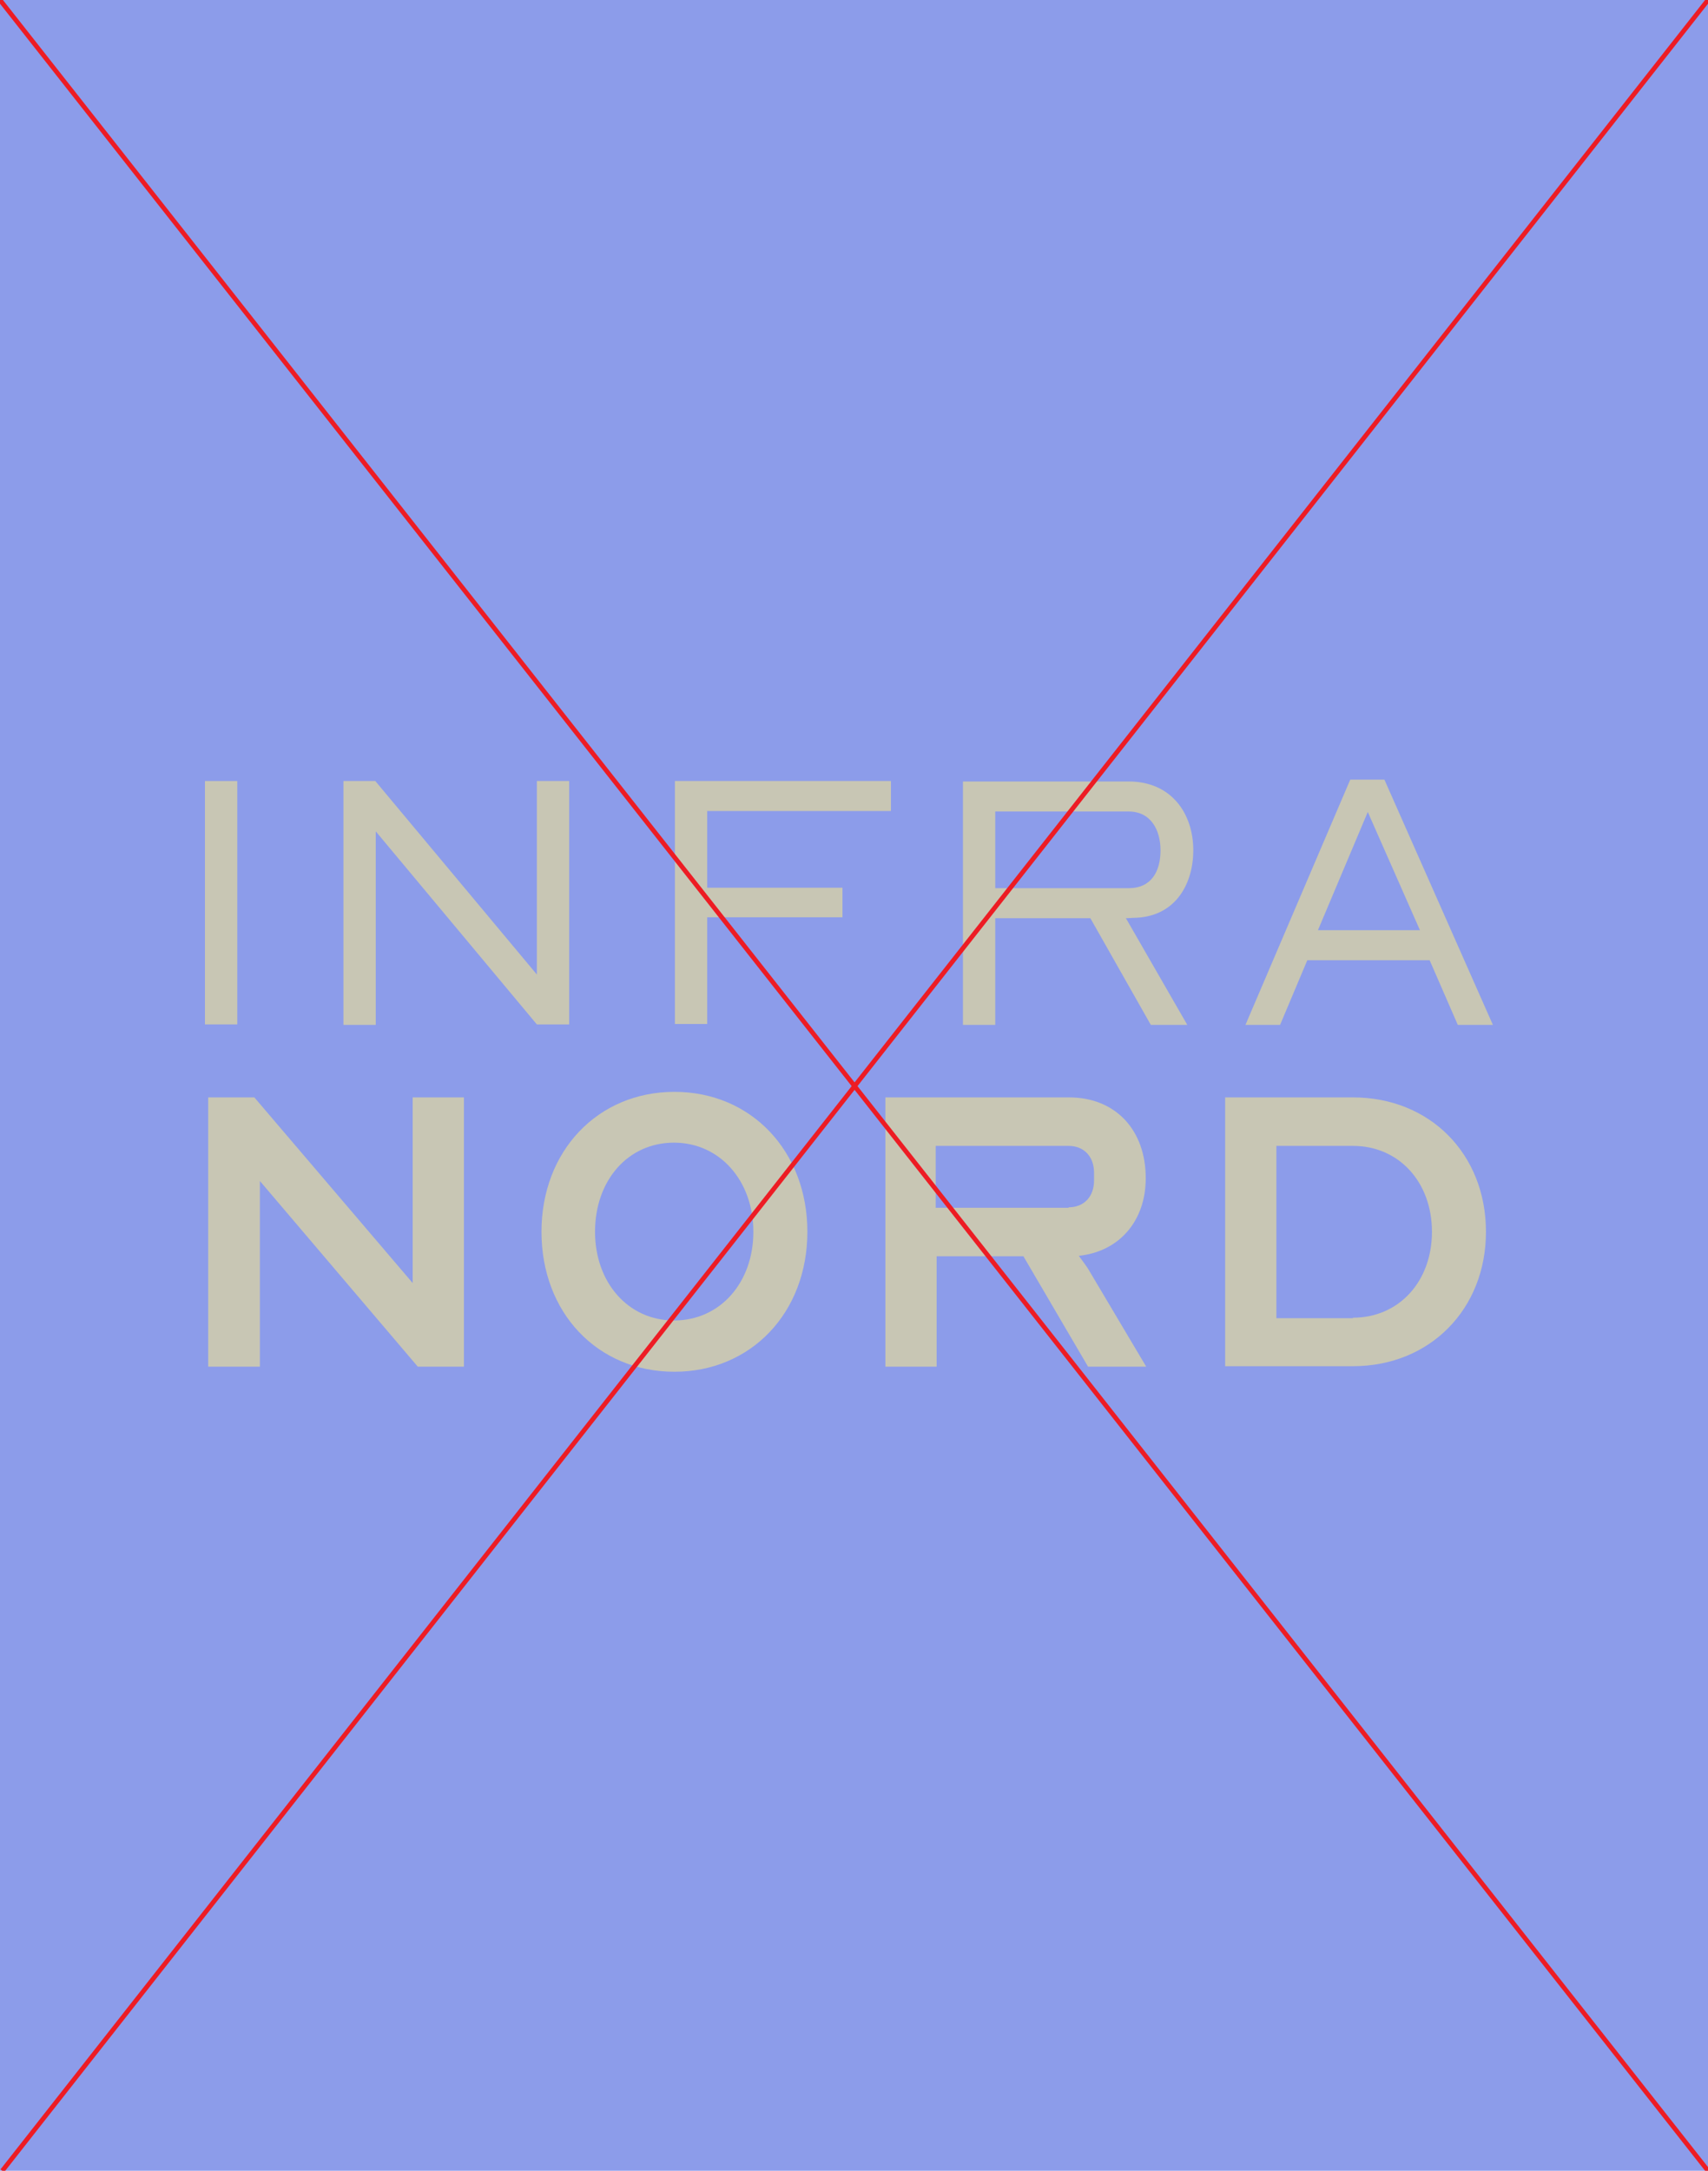 <?xml version="1.0" encoding="utf-8" ?>
<!DOCTYPE svg PUBLIC "-//W3C//DTD SVG 1.1//EN" "http://www.w3.org/Graphics/SVG/1.1/DTD/svg11.dtd">
<svg xmlns="http://www.w3.org/2000/svg" xmlns:xlink="http://www.w3.org/1999/xlink" version="1.1" id="Layer_1" x="0px" y="0px" viewBox="0 0 370 470" style="enable-background:new 0 0 370 470;" xml:space="preserve"><style type="text/css">.st0{fill:#8C9CEA;} .st1{fill:#C8C6B4;} .st2{fill:none;stroke:#ED1C24;stroke-miterlimit:10;}</style><rect y="-1" class="st0" width="370" height="471"/><g><g><path class="st1" d="M44.4,169.1h7v52.7h-7V169.1z"/><path class="st1" d="M74.4,169.1h6.9l35,41.9v-41.9h7v52.7h-7L81.4,180v41.9h-7V169.1z"/><path class="st1" d="M146.3,169.1H193v6.5h-39.8v16.6h29.3v6.4h-29.3v23.1h-7V169.1z"/><path class="st1" d="M208.6,221.9v-52.7h35.9c9.3,0,14,7,14,14.9c0,7-3.6,14.1-12.2,14.6c-0.8,0-1.6,0.1-2.4,0.1l13.3,23.1h-7.9 l-13.1-23.1h-20.6v23.1H208.6z M215.6,192.3h28.9c4.9,0,6.9-3.6,6.9-8.2c0-4.4-2.1-8.4-6.9-8.4h-28.9V192.3z"/><path class="st1" d="M269.8,221.9l22.7-53.1h7.4l23.5,53.1h-7.6l-6.1-14h-26.5l-5.9,14H269.8z M285.5,201.4h22.1l-11.3-25.6 L285.5,201.4z"/></g><g><path class="st1" d="M45.1,237.6h10l34.3,40.2v-40.2h11.1v58.3h-10l-34.2-40.2v40.2H45.1V237.6z"/><path class="st1" d="M117.3,266.7c0-17.5,12.2-30.3,28.8-30.3c16.6,0,28.8,12.8,28.8,30.3c0,17.5-12.2,30.3-28.8,30.3 C129.4,297,117.3,284.2,117.3,266.7z M163.2,266.7c0-11.1-7.3-19.3-17.2-19.3c-10,0-17.1,8.2-17.1,19.3c0,11,7.2,19.2,17.1,19.2 C156,285.9,163.2,277.7,163.2,266.7z"/><path class="st1" d="M191.7,237.6h39.9c10,0,16.6,7,16.6,17.5c0,9.3-5.8,15.9-14.5,16.8c0.7,1,1.5,2,2,2.8l12.6,21.2h-12.6 l-14-23.9h-18.8v23.9h-11.1V237.6z M231.5,261.4c3.3,0,5.5-2.3,5.5-5.8v-1.7c0-3.5-2.2-5.8-5.5-5.8h-28.8v13.4H231.5z"/><path class="st1" d="M265.4,237.6h27.7c16.6,0,28.8,12.2,28.8,29.1c0,16.8-12.2,29.1-28.8,29.1h-27.7V237.6z M293.1,285.3 c9.9,0,17.1-7.8,17.1-18.6c0-10.8-7.2-18.6-17.1-18.6h-16.6v37.3H293.1z"/></g></g><g><line class="st2" x1="0" y1="0" x2="370" y2="470"/><line class="st2" x1="0.5" y1="470" x2="370" y2="0"/></g></svg>